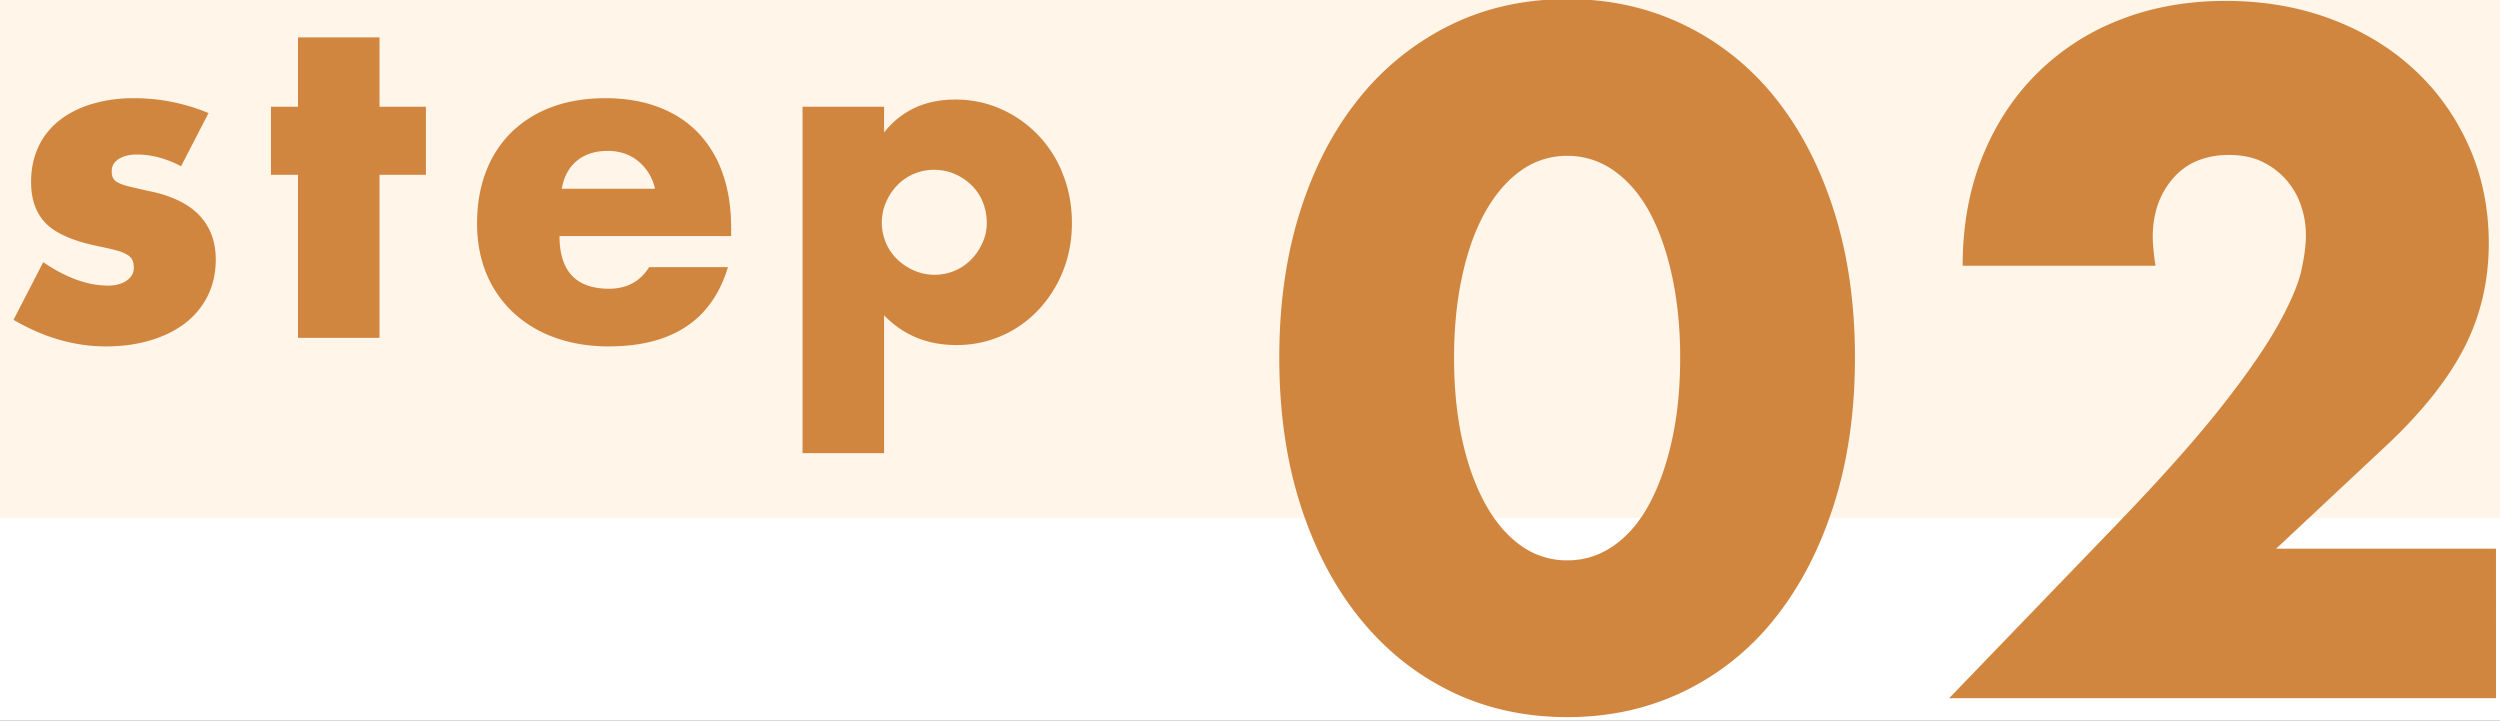 <svg xmlns="http://www.w3.org/2000/svg" xmlns:xlink="http://www.w3.org/1999/xlink" width="111" height="32" viewBox="0 0 111 32">
    <defs>
        <path id="b" d="M0 24h721v132H0z"/>
        <filter id="a" width="104.2%" height="122.7%" x="-2.1%" y="-11.4%" filterUnits="objectBoundingBox">
            <feOffset in="SourceAlpha" result="shadowOffsetOuter1"/>
            <feGaussianBlur in="shadowOffsetOuter1" result="shadowBlurOuter1" stdDeviation="5"/>
            <feColorMatrix in="shadowBlurOuter1" values="0 0 0 0 0 0 0 0 0 0 0 0 0 0 0 0 0 0 0.1 0"/>
        </filter>
    </defs>
    <g fill="none" fill-rule="evenodd">
        <path fill="#FFF5E9" d="M-479-506l1440 20V916H-479z"/>
        <g transform="translate(-40 -1)">
            <use fill="#000" filter="url(#a)" xlink:href="#b"/>
            <use fill="#FFF" xlink:href="#b"/>
        </g>
        <path fill="#D1863F" fill-rule="nonzero" d="M8.04 7.38c-.667-.347-1.32-.52-1.96-.52-.333 0-.603.067-.81.2-.207.133-.31.313-.31.54 0 .12.017.217.05.29a.516.516 0 0 0 .22.21c.113.067.28.127.5.18.22.053.51.12.87.2 1 .2 1.747.557 2.24 1.07.493.513.74 1.17.74 1.97 0 .6-.12 1.14-.36 1.62-.24.48-.573.883-1 1.21-.427.327-.94.58-1.54.76-.6.18-1.26.27-1.98.27-1.387 0-2.753-.393-4.1-1.18l1.32-2.56c1.013.693 1.973 1.04 2.88 1.04.333 0 .607-.073.82-.22.213-.147.32-.333.32-.56a.93.93 0 0 0-.05-.33.538.538 0 0 0-.21-.24 1.674 1.674 0 0 0-.47-.2c-.207-.06-.477-.123-.81-.19-1.12-.227-1.903-.563-2.35-1.01-.447-.447-.67-1.063-.67-1.85 0-.573.107-1.09.32-1.55.213-.46.52-.85.92-1.17.4-.32.883-.567 1.45-.74a6.445 6.445 0 0 1 1.89-.26c1.133 0 2.233.22 3.3.66L8.04 7.38zm8.811.38V15h-3.62V7.76h-1.2V4.74h1.2V1.66h3.62v3.08h2.06v3.02h-2.06zm12.231.62a2.178 2.178 0 0 0-.74-1.22c-.373-.307-.826-.46-1.36-.46-.56 0-1.016.147-1.37.44-.353.293-.576.707-.67 1.24h4.14zm-4.24 2.1c0 1.56.734 2.34 2.2 2.34.787 0 1.38-.32 1.78-.96h3.5c-.706 2.347-2.473 3.52-5.3 3.52-.866 0-1.66-.13-2.38-.39a5.313 5.313 0 0 1-1.85-1.11 4.947 4.947 0 0 1-1.19-1.72c-.28-.667-.42-1.413-.42-2.24 0-.853.134-1.623.4-2.31a4.858 4.858 0 0 1 1.14-1.75 5.05 5.05 0 0 1 1.79-1.11c.7-.26 1.49-.39 2.37-.39.867 0 1.647.13 2.34.39.694.26 1.28.637 1.76 1.13a4.91 4.91 0 0 1 1.1 1.81c.254.713.38 1.517.38 2.41v.38h-7.62zm18.971-.58c0-.32-.056-.623-.17-.91a2.184 2.184 0 0 0-.49-.75 2.45 2.45 0 0 0-.75-.51 2.275 2.275 0 0 0-.93-.19 2.26 2.26 0 0 0-1.63.68 2.545 2.545 0 0 0-.5.75c-.126.287-.19.59-.19.91a2.26 2.26 0 0 0 .68 1.63c.214.207.464.373.75.5.287.127.59.19.91.19a2.26 2.26 0 0 0 1.63-.68c.207-.213.374-.46.5-.74.127-.28.19-.573.19-.88zm-4.56 10.22h-3.62V4.74h3.62v1.14c.774-.973 1.827-1.46 3.16-1.46.734 0 1.417.143 2.05.43a5.196 5.196 0 0 1 2.74 2.91c.26.667.39 1.38.39 2.14 0 .76-.13 1.467-.39 2.12a5.45 5.45 0 0 1-1.08 1.72 4.943 4.943 0 0 1-3.67 1.58c-1.28 0-2.346-.44-3.2-1.32v6.12zM64.56 15.88c0 1.333.12 2.547.36 3.64s.58 2.04 1.02 2.84c.44.8.967 1.42 1.58 1.86a3.48 3.48 0 0 0 2.08.66c.747 0 1.433-.22 2.06-.66.627-.44 1.153-1.06 1.58-1.86.427-.8.76-1.747 1-2.84.24-1.093.36-2.307.36-3.64 0-1.307-.12-2.513-.36-3.62-.24-1.107-.573-2.053-1-2.84-.427-.787-.953-1.4-1.58-1.84a3.508 3.508 0 0 0-2.06-.66 3.48 3.48 0 0 0-2.08.66c-.613.44-1.14 1.053-1.58 1.84-.44.787-.78 1.733-1.02 2.84-.24 1.107-.36 2.313-.36 3.62zm-7.76 0c0-2.4.313-4.58.94-6.54s1.507-3.633 2.64-5.02a11.91 11.91 0 0 1 4.04-3.22C65.98.34 67.707-.04 69.6-.04c1.867 0 3.587.38 5.16 1.14a11.66 11.66 0 0 1 4.04 3.22c1.12 1.387 1.993 3.06 2.62 5.02.627 1.96.94 4.14.94 6.54 0 2.4-.313 4.58-.94 6.54s-1.5 3.64-2.62 5.04a11.565 11.565 0 0 1-4.04 3.24c-1.573.76-3.293 1.14-5.16 1.14-1.893 0-3.62-.38-5.18-1.14-1.56-.76-2.907-1.84-4.04-3.24-1.133-1.4-2.013-3.08-2.64-5.04-.627-1.96-.94-4.14-.94-6.54zM110.822 31h-24.28l7.48-7.76c1.974-2.053 3.52-3.793 4.64-5.22 1.12-1.427 1.954-2.633 2.5-3.62.547-.987.887-1.787 1.02-2.4.134-.613.2-1.133.2-1.56 0-.453-.073-.893-.22-1.32a3.323 3.323 0 0 0-1.72-1.94c-.413-.2-.9-.3-1.46-.3-1.066 0-1.9.347-2.5 1.04-.6.693-.9 1.56-.9 2.6 0 .293.04.72.12 1.28h-8.56c0-1.76.287-3.36.86-4.8.574-1.44 1.38-2.68 2.42-3.72a10.688 10.688 0 0 1 3.7-2.4c1.427-.56 2.994-.84 4.7-.84 1.68 0 3.234.267 4.66.8 1.427.533 2.66 1.28 3.7 2.24 1.04.96 1.854 2.1 2.44 3.42.587 1.32.88 2.753.88 4.3 0 1.653-.353 3.18-1.06 4.58-.706 1.4-1.833 2.833-3.38 4.3l-5 4.68h9.76V31z"/>
    </g>
</svg>
